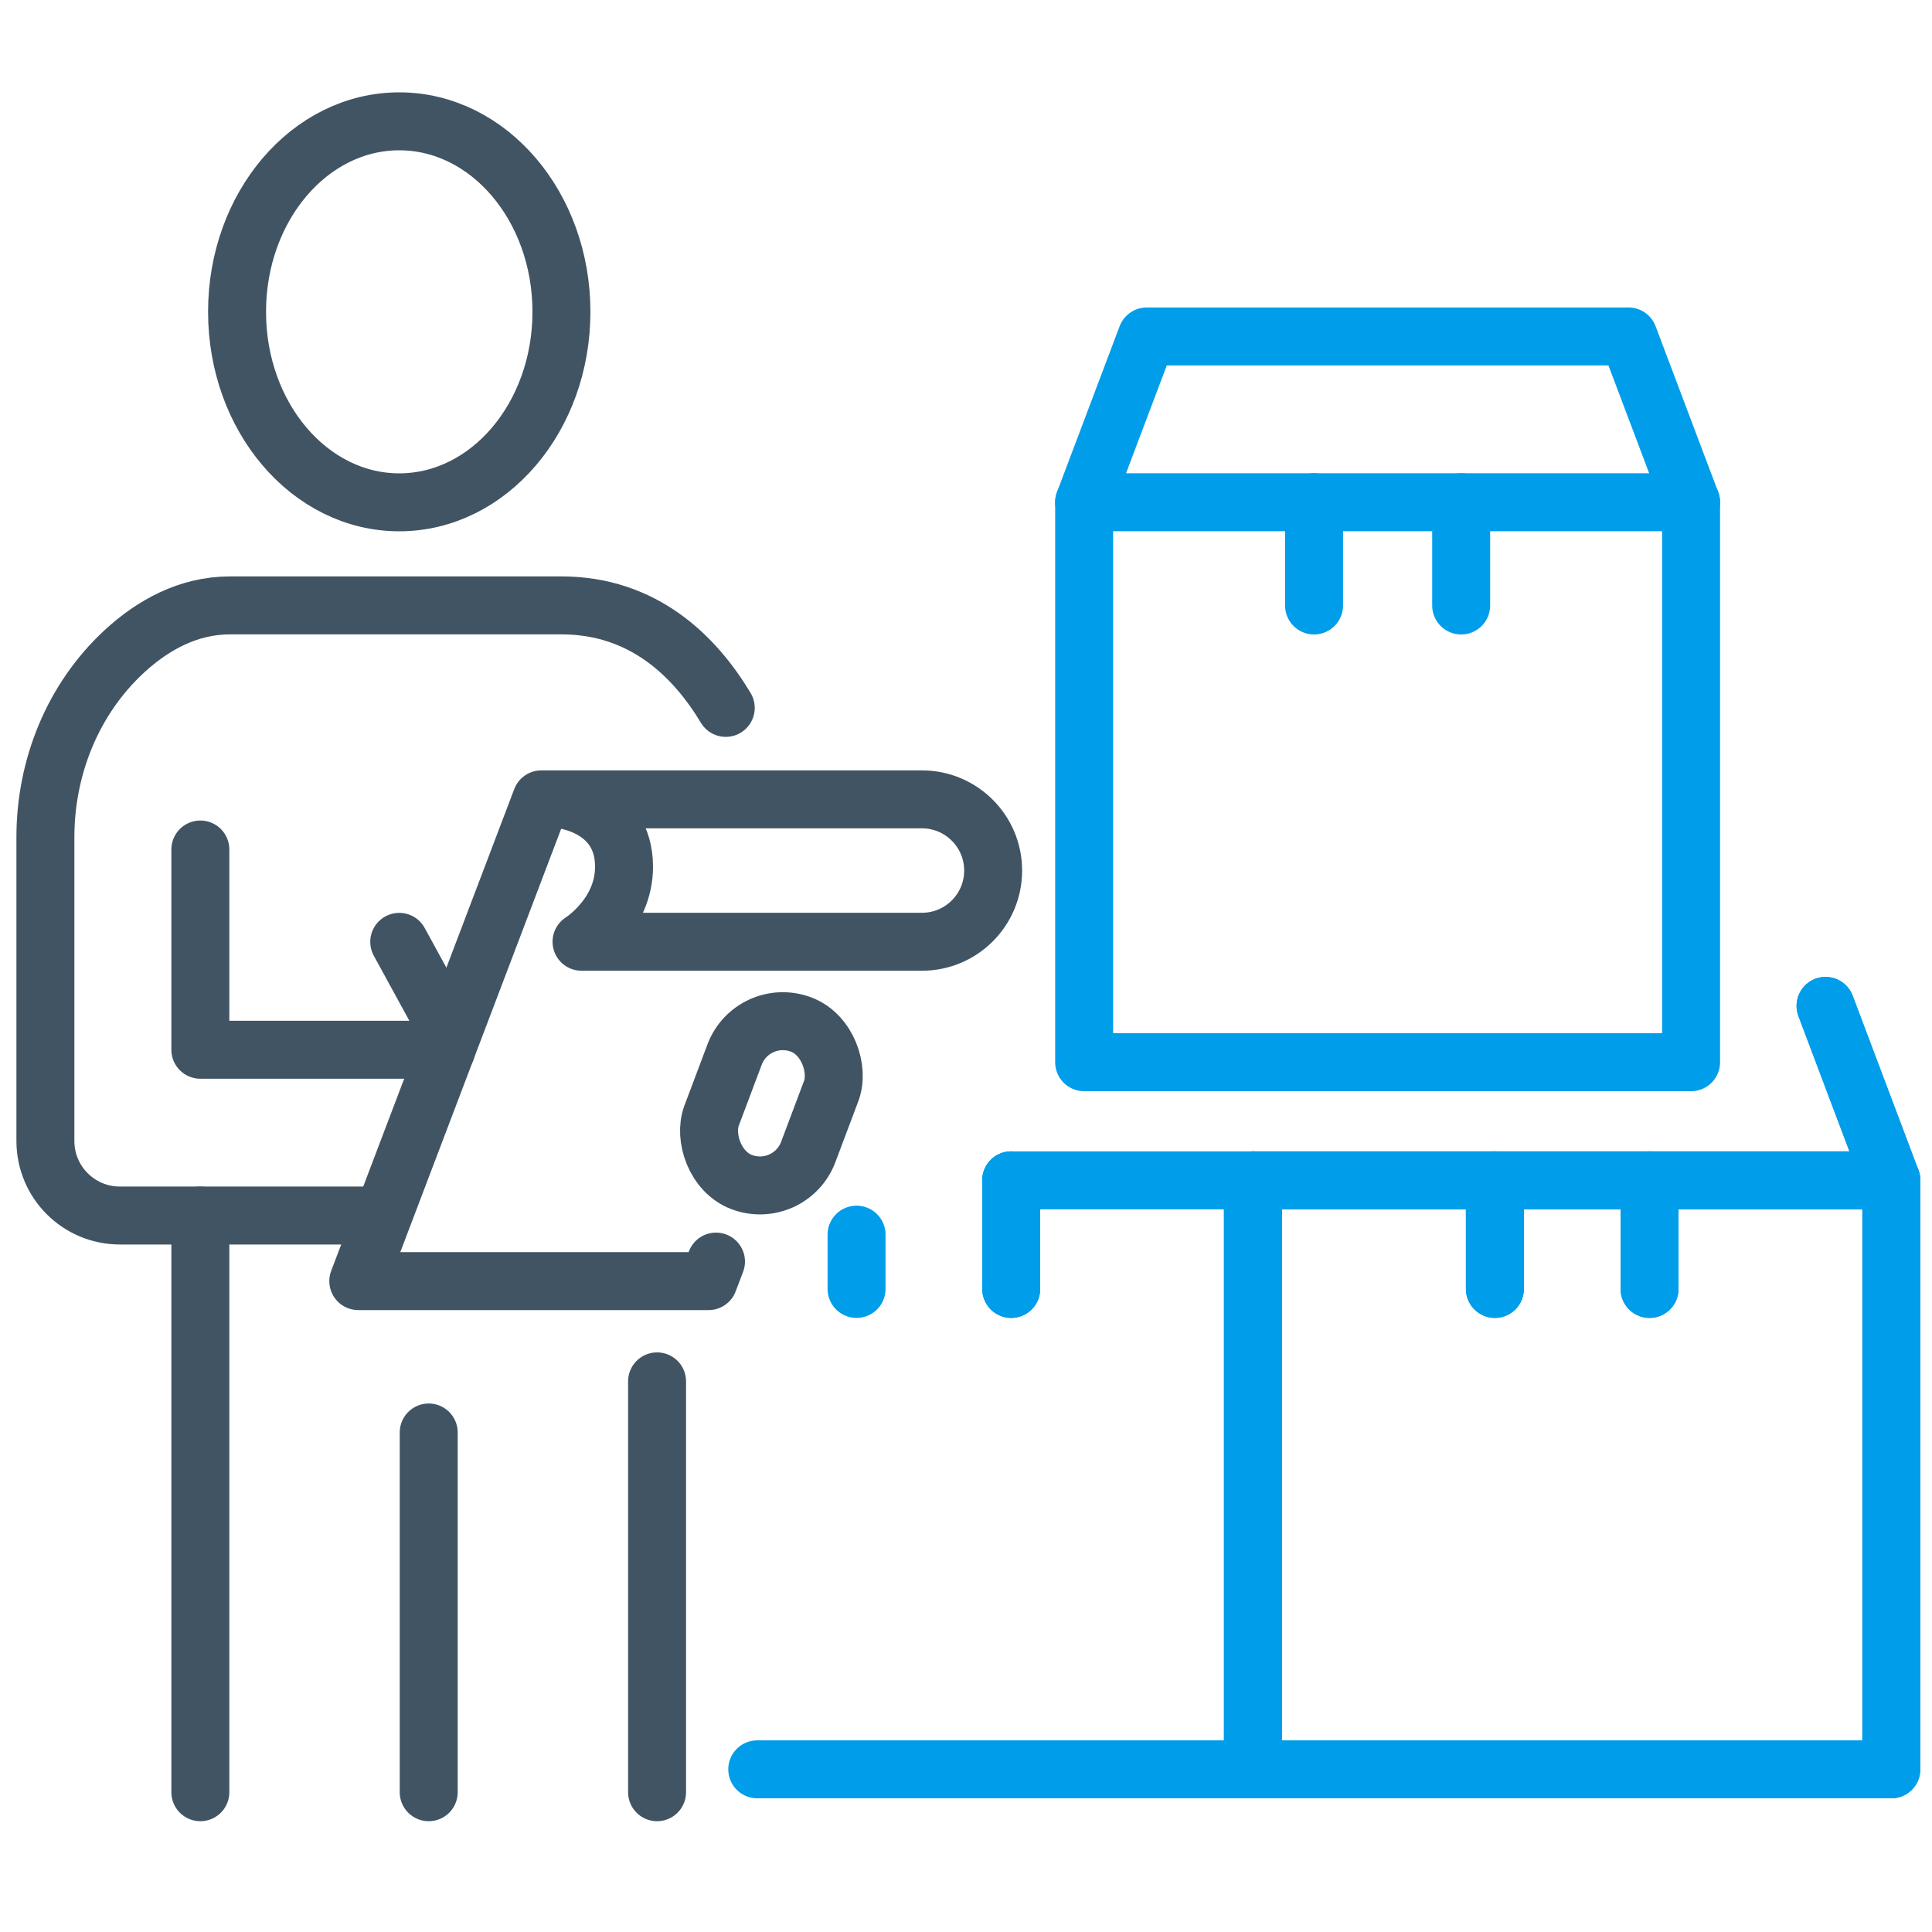<?xml version="1.0" encoding="UTF-8"?>
<svg xmlns="http://www.w3.org/2000/svg" id="threat-detection" viewBox="0 0 200 200">
  <defs>
    <style>.cls-1{stroke:#415464;}.cls-1,.cls-2{fill:none;stroke-linecap:round;stroke-linejoin:round;stroke-width:6px;}.cls-2{stroke:#009dea;}</style>
  </defs>
  <g id="asset-inventory-002">
    <rect class="cls-2" x="112.23" y="51.99" width="62.83" height="57.97"></rect>
    <polyline class="cls-2" points="175.06 51.99 168.58 34.83 118.71 34.83 112.23 51.99"></polyline>
    <g>
      <line class="cls-2" x1="136.03" y1="51.99" x2="136.03" y2="62.68"></line>
      <line class="cls-2" x1="151.26" y1="51.99" x2="151.26" y2="62.68"></line>
    </g>
    <rect class="cls-2" x="129.71" y="122.19" width="66.08" height="60.97"></rect>
    <line class="cls-2" x1="195.79" y1="122.19" x2="188.98" y2="104.13"></line>
    <g>
      <line class="cls-2" x1="154.75" y1="122.19" x2="154.75" y2="133.43"></line>
      <line class="cls-2" x1="170.76" y1="122.19" x2="170.76" y2="133.43"></line>
    </g>
    <rect class="cls-2" x="129.71" y="122.19" width="66.08" height="60.97"></rect>
    <line class="cls-2" x1="195.79" y1="122.19" x2="188.98" y2="104.13"></line>
    <g>
      <line class="cls-2" x1="154.75" y1="122.19" x2="154.75" y2="133.43"></line>
      <line class="cls-2" x1="170.76" y1="122.19" x2="170.76" y2="133.43"></line>
    </g>
    <line class="cls-2" x1="129.71" y1="183.16" x2="129.71" y2="122.19"></line>
    <g>
      <line class="cls-2" x1="104.68" y1="122.19" x2="104.68" y2="133.43"></line>
      <line class="cls-2" x1="88.67" y1="127.81" x2="88.67" y2="133.43"></line>
    </g>
    <polyline class="cls-2" points="78.39 183.16 129.71 183.16 129.71 122.19 104.68 122.19"></polyline>
    <line class="cls-2" x1="104.68" y1="122.19" x2="104.68" y2="133.43"></line>
    <ellipse class="cls-1" cx="41.33" cy="32.28" rx="16.79" ry="19.72"></ellipse>
    <path class="cls-1" d="M38.23,125.83H12.41c-4.26,0-7.71-3.45-7.71-7.71v-31.46c0-7.25,2.84-14.3,8.16-19.22,2.95-2.72,6.62-4.77,10.95-4.77H58.12c8.52,0,13.83,5.31,17.01,10.61"></path>
    <polyline class="cls-1" points="20.74 87.94 20.74 108.67 46.2 108.67"></polyline>
    <line class="cls-1" x1="41.33" y1="97.5" x2="46.2" y2="106.41"></line>
    <path class="cls-1" d="M58.12,82.76s6.48,.65,6.48,6.96c0,5.02-4.4,7.77-4.4,7.77h35.24c4.07,0,7.37-3.3,7.37-7.37h0c0-4.07-3.3-7.37-7.37-7.37H56.04l-18.95,49.87h36.26l.77-2.02"></path>
    <rect class="cls-1" x="74.52" y="105.5" width="10.69" height="17.43" rx="5.34" ry="5.34" transform="translate(45.33 -20.81) rotate(20.62)"></rect>
    <line class="cls-1" x1="20.74" y1="125.83" x2="20.74" y2="185.53"></line>
    <line class="cls-1" x1="68.02" y1="143" x2="68.02" y2="185.53"></line>
    <line class="cls-1" x1="44.38" y1="148.29" x2="44.38" y2="185.53"></line>
  </g>
</svg>
